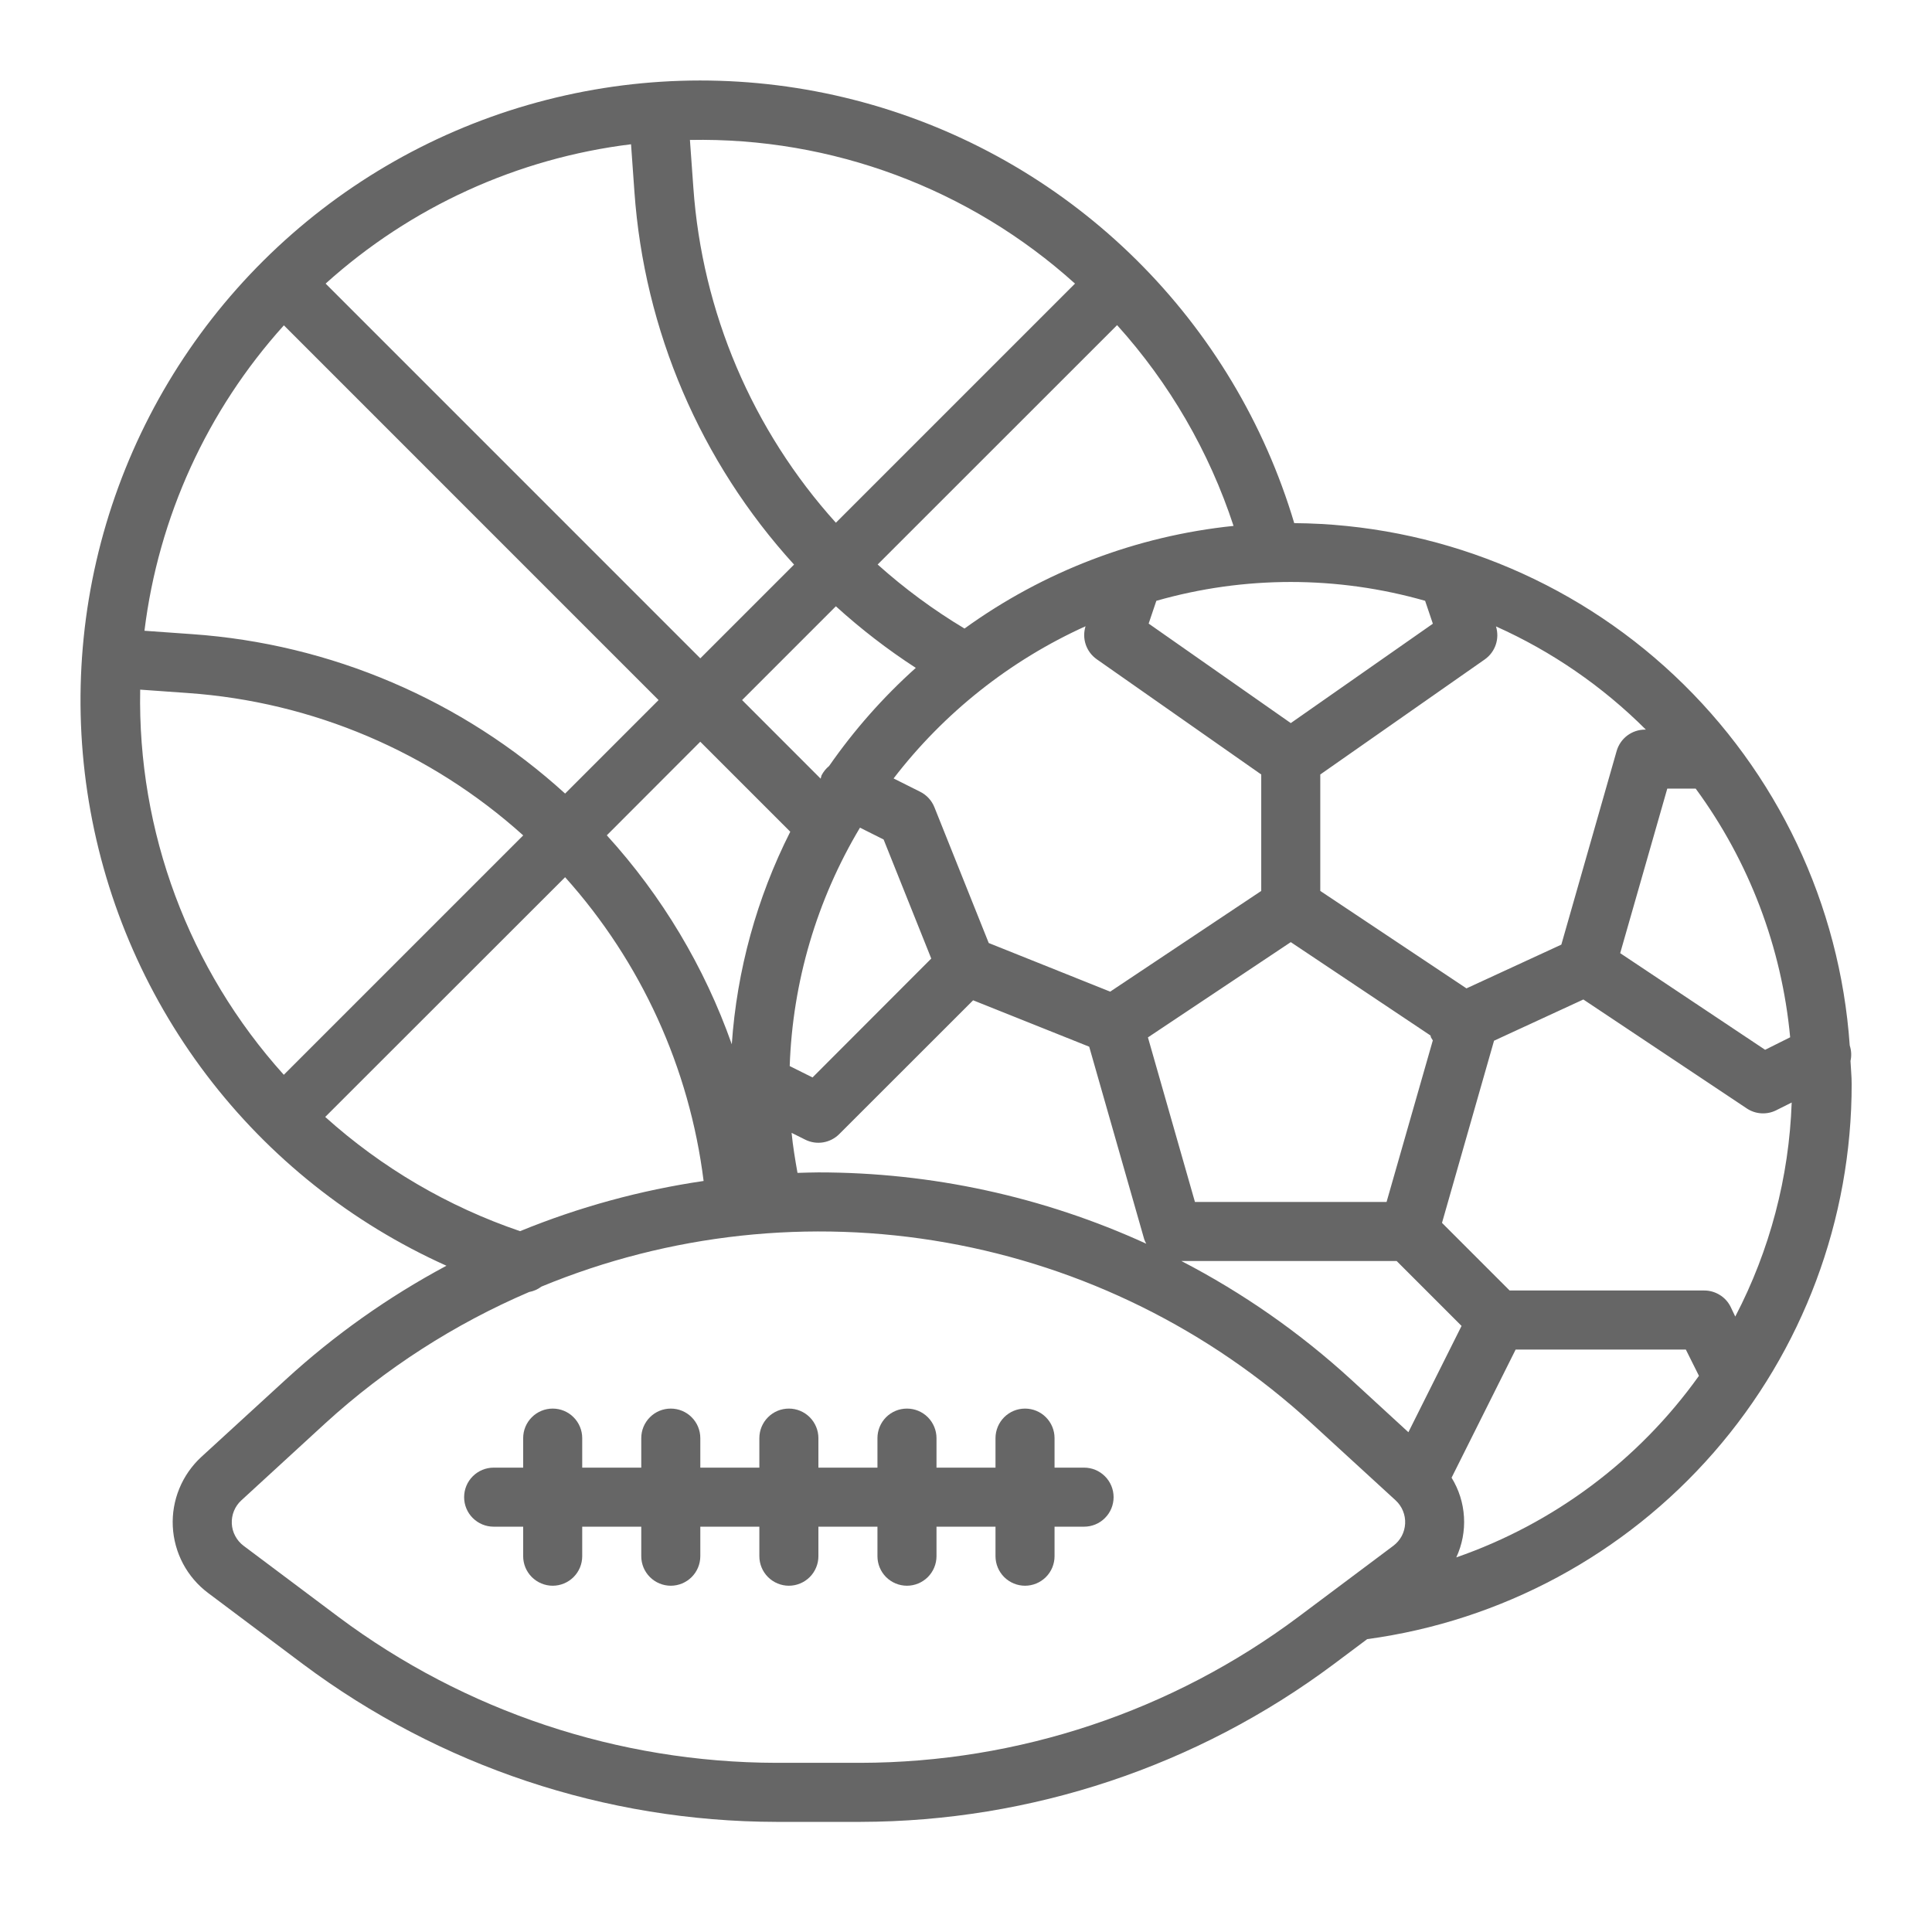 <svg width="48" height="48" viewBox="0 0 48 48" fill="none" xmlns="http://www.w3.org/2000/svg">
<rect width="48" height="48" fill="white"/>
<path d="M45.956 25.974C45.713 22.471 44.157 19.188 41.598 16.781C39.04 14.375 35.667 13.024 32.155 12.997C31.418 10.524 30.07 8.277 28.238 6.461C26.405 4.644 24.145 3.318 21.666 2.603C19.186 1.888 16.567 1.807 14.049 2.369C11.53 2.93 9.193 4.115 7.253 5.815C5.312 7.516 3.829 9.676 2.941 12.099C2.053 14.521 1.788 17.128 2.17 19.68C2.552 22.232 3.569 24.646 5.128 26.703C6.687 28.759 8.738 30.39 11.092 31.447C9.647 32.22 8.305 33.17 7.097 34.277L5.004 36.195C4.766 36.414 4.579 36.682 4.456 36.981C4.333 37.28 4.277 37.602 4.293 37.925C4.309 38.248 4.396 38.563 4.547 38.849C4.699 39.134 4.911 39.383 5.17 39.577L7.529 41.346C10.924 43.882 15.046 45.256 19.284 45.264H21.383C25.62 45.255 29.741 43.882 33.136 41.346L33.967 40.724C37.303 40.272 40.363 38.624 42.577 36.087C44.791 33.55 46.008 30.295 46.004 26.928C46.004 26.736 45.983 26.549 45.975 26.36C46.004 26.232 45.997 26.099 45.956 25.974ZM42.997 32.468C42.936 32.345 42.842 32.242 42.725 32.171C42.608 32.099 42.474 32.061 42.337 32.062H37.506L35.826 30.382L37.119 25.856L39.338 24.832L43.397 27.538C43.504 27.61 43.628 27.652 43.757 27.66C43.886 27.668 44.015 27.642 44.13 27.584L44.514 27.392C44.449 29.247 43.971 31.064 43.112 32.71L42.997 32.468ZM34.991 35.583L33.57 34.277C32.299 33.113 30.88 32.122 29.35 31.329H34.699L36.312 32.942L34.991 35.583ZM7.053 8.083L16.362 17.393L14.04 19.716C11.484 17.39 8.218 15.995 4.771 15.755L3.589 15.671C3.937 12.846 5.146 10.197 7.053 8.083ZM15.762 4.765C16.005 8.21 17.402 11.474 19.728 14.027L17.399 16.356L8.09 7.046C10.204 5.14 12.853 3.931 15.678 3.584L15.762 4.765ZM27.754 8.078C29.056 9.521 30.041 11.22 30.647 13.066C28.234 13.315 25.929 14.195 23.963 15.616C23.195 15.156 22.472 14.623 21.805 14.025L27.754 8.078ZM35.408 14.931L35.599 15.496L32.069 17.965L28.538 15.493L28.729 14.927C30.912 14.303 33.225 14.303 35.408 14.927V14.931ZM35.541 25.727C35.547 25.743 35.545 25.759 35.552 25.774C35.566 25.8 35.581 25.824 35.598 25.848L34.449 29.862H29.688L28.52 25.774L32.069 23.407L35.541 25.727ZM27.582 24.637L24.565 23.429L23.215 20.055C23.148 19.888 23.023 19.752 22.861 19.671L22.201 19.34C23.456 17.707 25.094 16.408 26.97 15.559C26.924 15.708 26.925 15.867 26.975 16.014C27.025 16.161 27.12 16.288 27.247 16.378L31.335 19.242V22.135L27.582 24.637ZM21.366 20.563L21.953 20.857L23.137 23.815L20.187 26.769L19.62 26.486C19.692 24.396 20.293 22.358 21.366 20.563ZM22.752 16.594C21.942 17.32 21.22 18.138 20.599 19.031C20.521 19.095 20.456 19.175 20.41 19.266C20.402 19.292 20.395 19.319 20.389 19.346L18.437 17.393L20.767 15.063C21.387 15.626 22.051 16.139 22.754 16.594H22.752ZM17.398 18.428L19.634 20.664C18.802 22.31 18.308 24.106 18.181 25.945C17.503 24.025 16.447 22.259 15.076 20.753L17.398 18.428ZM19.813 29.136C19.755 28.808 19.699 28.476 19.667 28.145L20.005 28.314C20.142 28.383 20.298 28.407 20.45 28.382C20.602 28.357 20.742 28.285 20.851 28.176L24.177 24.852L27.061 26.005L28.429 30.793C28.442 30.83 28.459 30.866 28.479 30.9C25.923 29.731 23.144 29.127 20.333 29.128C20.16 29.128 19.988 29.136 19.815 29.14L19.813 29.136ZM42.129 19.593C43.457 21.402 44.268 23.537 44.476 25.771L43.854 26.082L40.253 23.681L41.423 19.593H42.129ZM40.891 18.127H40.87C40.711 18.127 40.556 18.179 40.428 18.275C40.301 18.371 40.209 18.506 40.165 18.659L38.791 23.469L36.434 24.556L32.802 22.135V19.242L36.89 16.382C37.017 16.292 37.112 16.165 37.162 16.017C37.212 15.87 37.213 15.711 37.167 15.563C38.554 16.184 39.816 17.053 40.891 18.127ZM26.708 7.046L20.767 12.987C18.691 10.685 17.444 7.753 17.226 4.66L17.141 3.477C20.668 3.408 24.089 4.684 26.708 7.046ZM3.483 17.134L4.667 17.218C7.761 17.435 10.694 18.679 12.999 20.755L7.051 26.703C4.689 24.082 3.414 20.661 3.483 17.134ZM8.08 27.75L14.04 21.794C15.93 23.9 17.13 26.533 17.481 29.341C15.916 29.57 14.385 29.989 12.921 30.588C11.132 29.979 9.485 29.014 8.08 27.75ZM32.255 40.173C29.115 42.519 25.302 43.789 21.383 43.797H19.284C15.364 43.789 11.552 42.519 8.411 40.173L6.051 38.404C5.965 38.339 5.894 38.256 5.844 38.161C5.793 38.066 5.764 37.961 5.759 37.853C5.754 37.745 5.772 37.638 5.813 37.538C5.854 37.438 5.916 37.349 5.996 37.276L8.085 35.358C9.578 33.997 11.288 32.896 13.145 32.1C13.257 32.08 13.362 32.033 13.452 31.965C16.633 30.651 20.123 30.272 23.512 30.873C26.9 31.474 30.047 33.03 32.582 35.358L34.674 37.276C34.753 37.349 34.816 37.438 34.856 37.538C34.897 37.638 34.916 37.745 34.91 37.853C34.905 37.961 34.876 38.066 34.826 38.161C34.775 38.256 34.704 38.339 34.618 38.404L32.255 40.173ZM36.181 38.693C36.327 38.379 36.393 38.034 36.372 37.688C36.352 37.343 36.246 37.008 36.064 36.713L37.656 33.529H41.884L42.21 34.182C40.716 36.273 38.609 37.85 36.181 38.693Z" fill="#666666"/>
<path d="M26.934 36.463H26.2V35.73C26.2 35.535 26.123 35.349 25.985 35.211C25.848 35.073 25.661 34.996 25.467 34.996C25.272 34.996 25.086 35.073 24.948 35.211C24.811 35.349 24.733 35.535 24.733 35.73V36.463H23.267V35.73C23.267 35.535 23.189 35.349 23.052 35.211C22.914 35.073 22.728 34.996 22.533 34.996C22.338 34.996 22.152 35.073 22.014 35.211C21.877 35.349 21.8 35.535 21.8 35.73V36.463H20.333V35.73C20.333 35.535 20.255 35.349 20.118 35.211C19.98 35.073 19.794 34.996 19.599 34.996C19.405 34.996 19.218 35.073 19.081 35.211C18.943 35.349 18.866 35.535 18.866 35.73V36.463H17.399V35.73C17.399 35.535 17.322 35.349 17.184 35.211C17.047 35.073 16.86 34.996 16.665 34.996C16.471 34.996 16.284 35.073 16.147 35.211C16.009 35.349 15.932 35.535 15.932 35.73V36.463H14.465V35.73C14.465 35.535 14.388 35.349 14.25 35.211C14.113 35.073 13.926 34.996 13.732 34.996C13.537 34.996 13.351 35.073 13.213 35.211C13.075 35.349 12.998 35.535 12.998 35.73V36.463H12.265C12.07 36.463 11.884 36.54 11.746 36.678C11.608 36.815 11.531 37.002 11.531 37.197C11.531 37.391 11.608 37.578 11.746 37.715C11.884 37.853 12.07 37.93 12.265 37.93H12.998V38.663C12.998 38.858 13.075 39.044 13.213 39.182C13.351 39.319 13.537 39.397 13.732 39.397C13.926 39.397 14.113 39.319 14.25 39.182C14.388 39.044 14.465 38.858 14.465 38.663V37.93H15.932V38.663C15.932 38.858 16.009 39.044 16.147 39.182C16.284 39.319 16.471 39.397 16.665 39.397C16.86 39.397 17.047 39.319 17.184 39.182C17.322 39.044 17.399 38.858 17.399 38.663V37.93H18.866V38.663C18.866 38.858 18.943 39.044 19.081 39.182C19.218 39.319 19.405 39.397 19.599 39.397C19.794 39.397 19.98 39.319 20.118 39.182C20.255 39.044 20.333 38.858 20.333 38.663V37.93H21.8V38.663C21.8 38.858 21.877 39.044 22.014 39.182C22.152 39.319 22.338 39.397 22.533 39.397C22.728 39.397 22.914 39.319 23.052 39.182C23.189 39.044 23.267 38.858 23.267 38.663V37.93H24.733V38.663C24.733 38.858 24.811 39.044 24.948 39.182C25.086 39.319 25.272 39.397 25.467 39.397C25.661 39.397 25.848 39.319 25.985 39.182C26.123 39.044 26.2 38.858 26.2 38.663V37.93H26.934C27.128 37.93 27.315 37.853 27.452 37.715C27.59 37.578 27.667 37.391 27.667 37.197C27.667 37.002 27.59 36.815 27.452 36.678C27.315 36.54 27.128 36.463 26.934 36.463Z" fill="#666666"/>
</svg>
